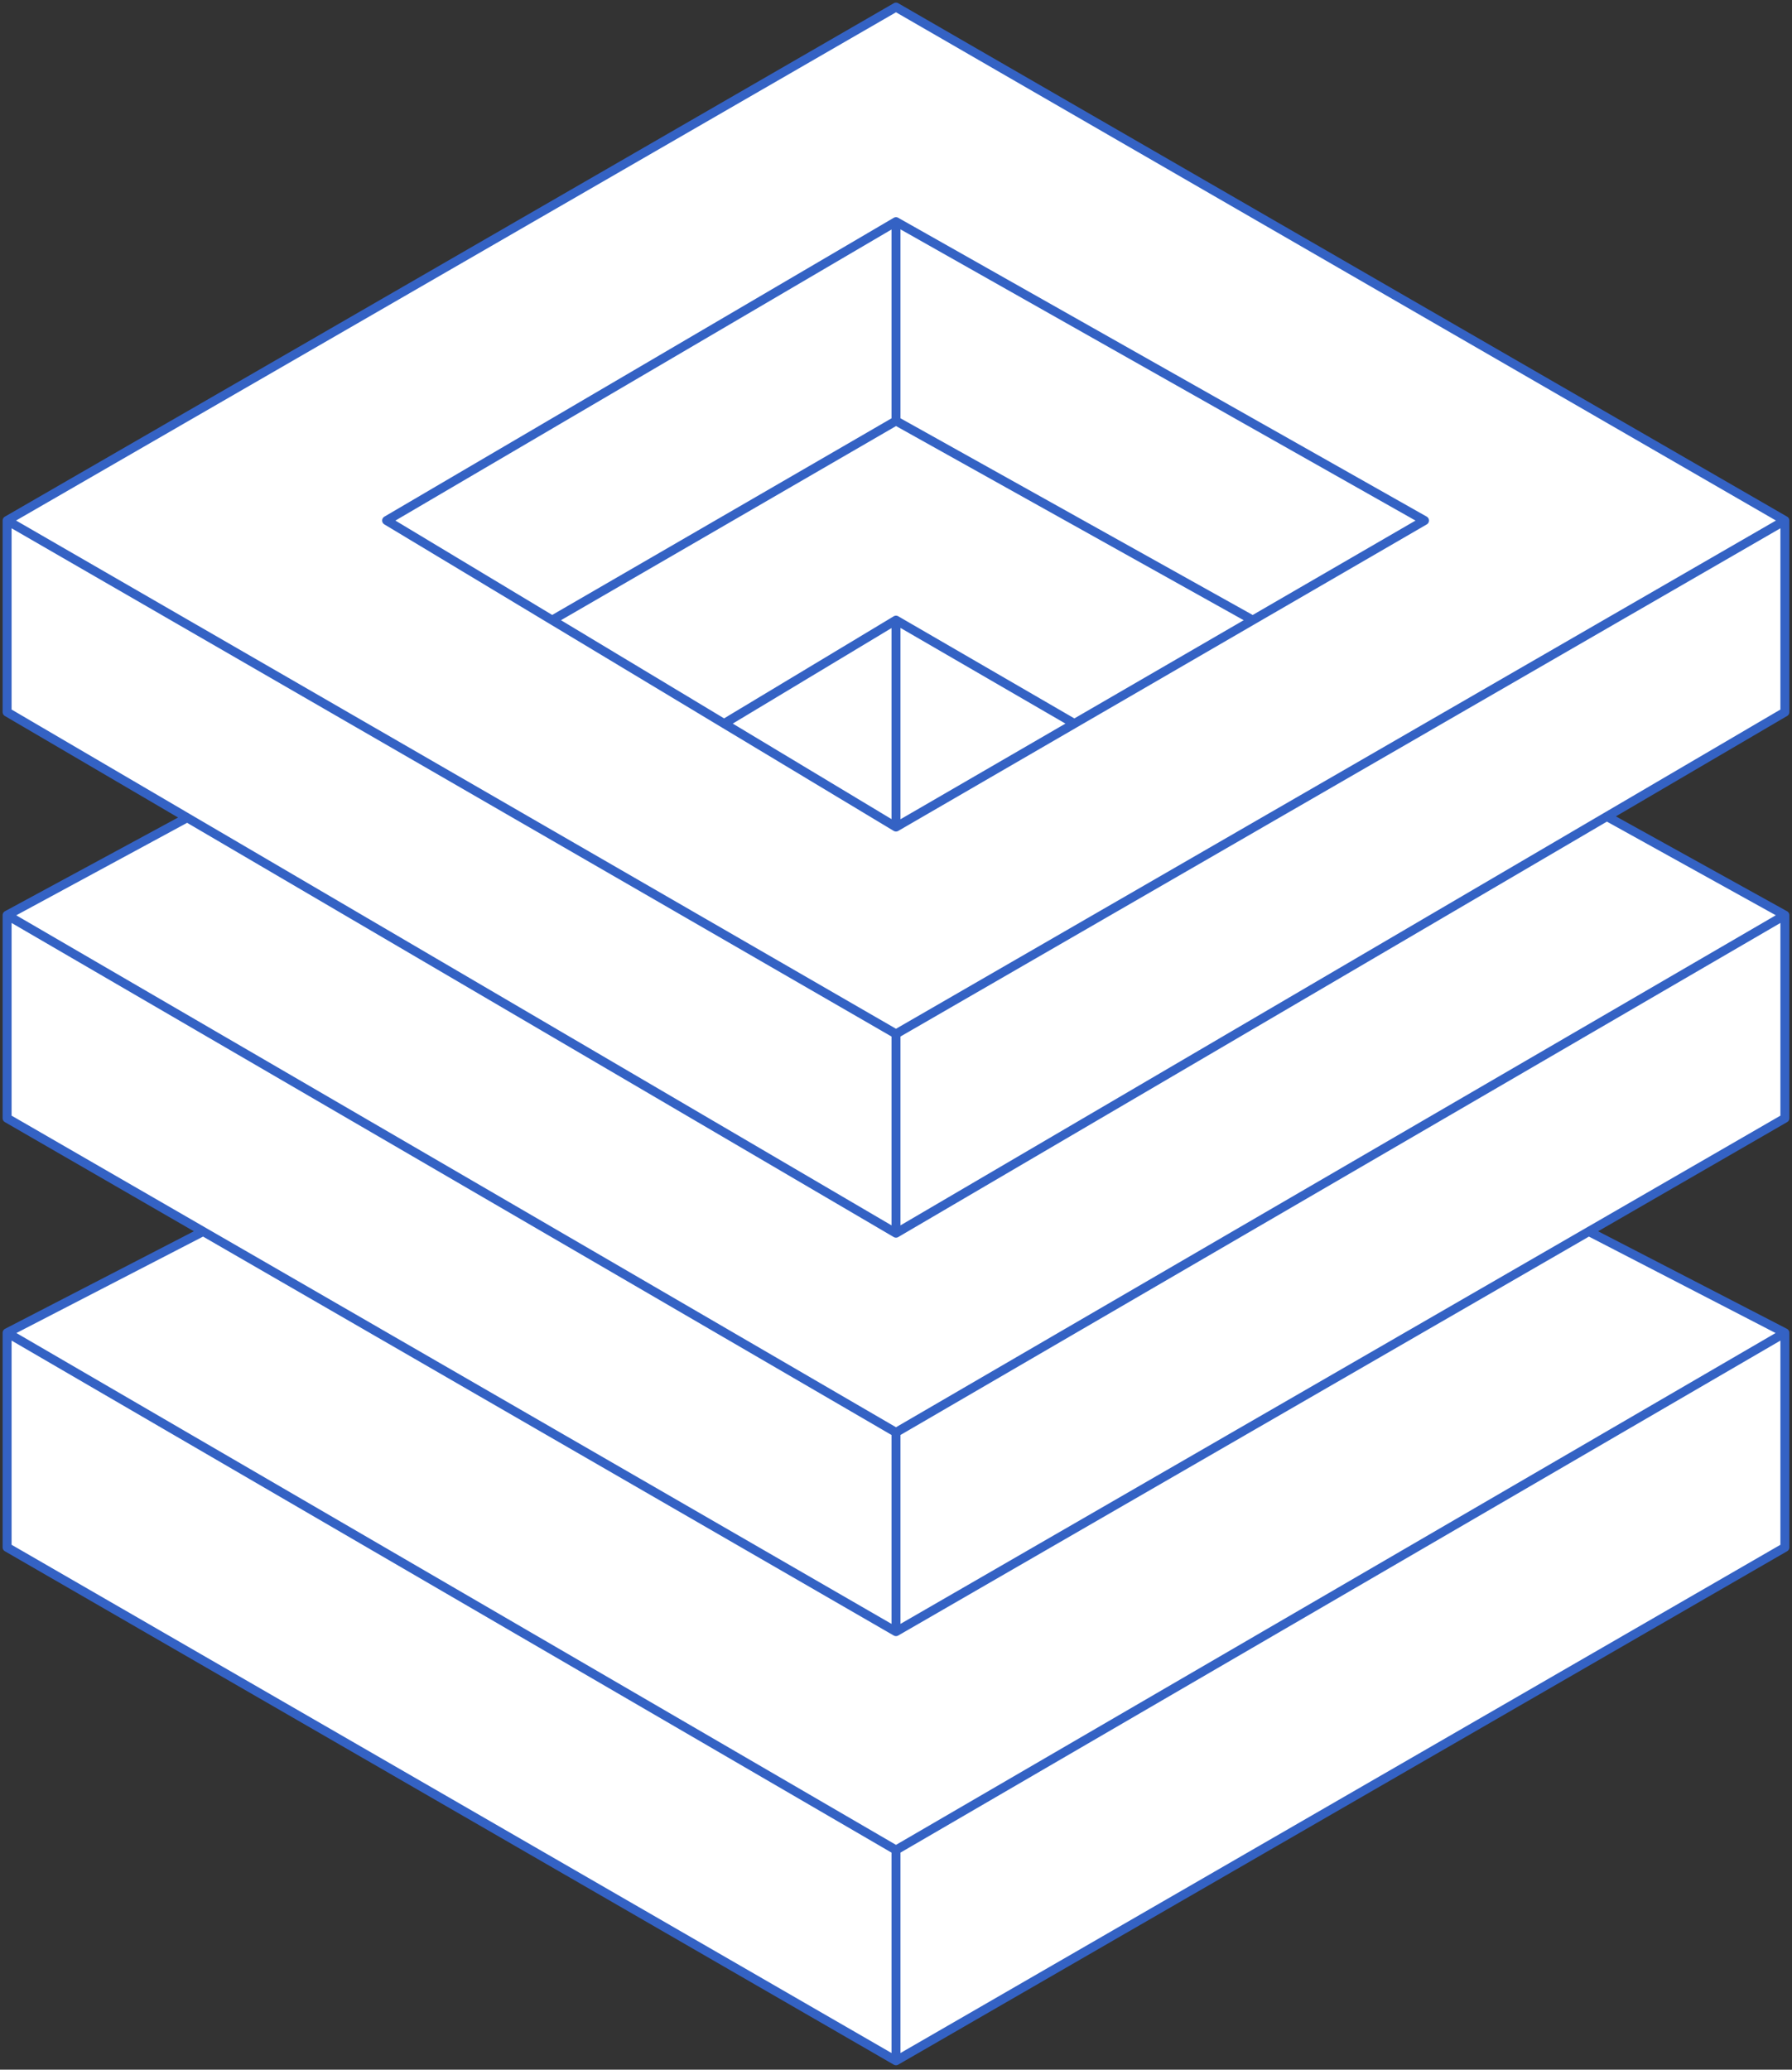 <?xml version="1.0" encoding="UTF-8"?> <svg xmlns="http://www.w3.org/2000/svg" width="200" height="231" viewBox="0 0 200 231" fill="none"><rect x="0" y="0" width="200" height="231" fill="#333333" stroke="none"/> <g clip-path="url(#clip0_27_458)"> <path d="M100 0.794L199.206 58.098V79.48L179.337 91.129L199.206 102.145V124.81L177.322 137.451L199.206 148.758V172.707L100 230.011L0.793 172.707V148.758L22.677 137.451L0.793 124.81V102.145L20.895 91.264L0.793 79.48V58.098L100 0.794Z" fill="white"></path> <path d="M199.206 58.098L100 0.794L0.793 58.098M199.206 58.098L100 115.402M199.206 58.098V79.48L179.337 91.129M0.793 58.098L100 115.402M0.793 58.098V79.48L20.895 91.264M100 115.402V137.64M179.337 91.129L177.322 92.309L100 137.64M179.337 91.129L199.206 102.145M100 230.011L199.206 172.707V148.758M100 230.011L0.793 172.707V148.758M100 230.011V206.49M199.206 148.758L100 206.49M199.206 148.758L177.322 137.451M0.793 148.758L100 206.49M0.793 148.758L22.677 137.451M20.895 91.264L22.677 92.309L100 137.64M20.895 91.264L0.793 102.145M177.322 137.451L100 182.114M177.322 137.451L199.206 124.81V102.145M22.677 137.451L100 182.114M22.677 137.451L0.793 124.81V102.145M100 182.114V159.877M100 159.877L199.206 102.145M100 159.877L0.793 102.145M100 24.742L43.151 58.098L61.626 69.216M100 24.742L158.986 58.098L139.816 69.216M100 24.742V46.979M61.626 69.216L100 46.979M61.626 69.216L80.813 80.763M139.816 69.216L100 46.979M139.816 69.216L119.908 80.763M100 92.309L80.813 80.763M100 92.309L119.908 80.763M100 92.309V80.763V69.216M80.813 80.763L100 69.216M119.908 80.763L100 69.216" stroke="#3462C4" stroke-linecap="round" stroke-linejoin="round"></path> </g> <defs> <clipPath id="clip0_27_458"> <rect width="200" height="231" fill="white"></rect> </clipPath> </defs> </svg> 